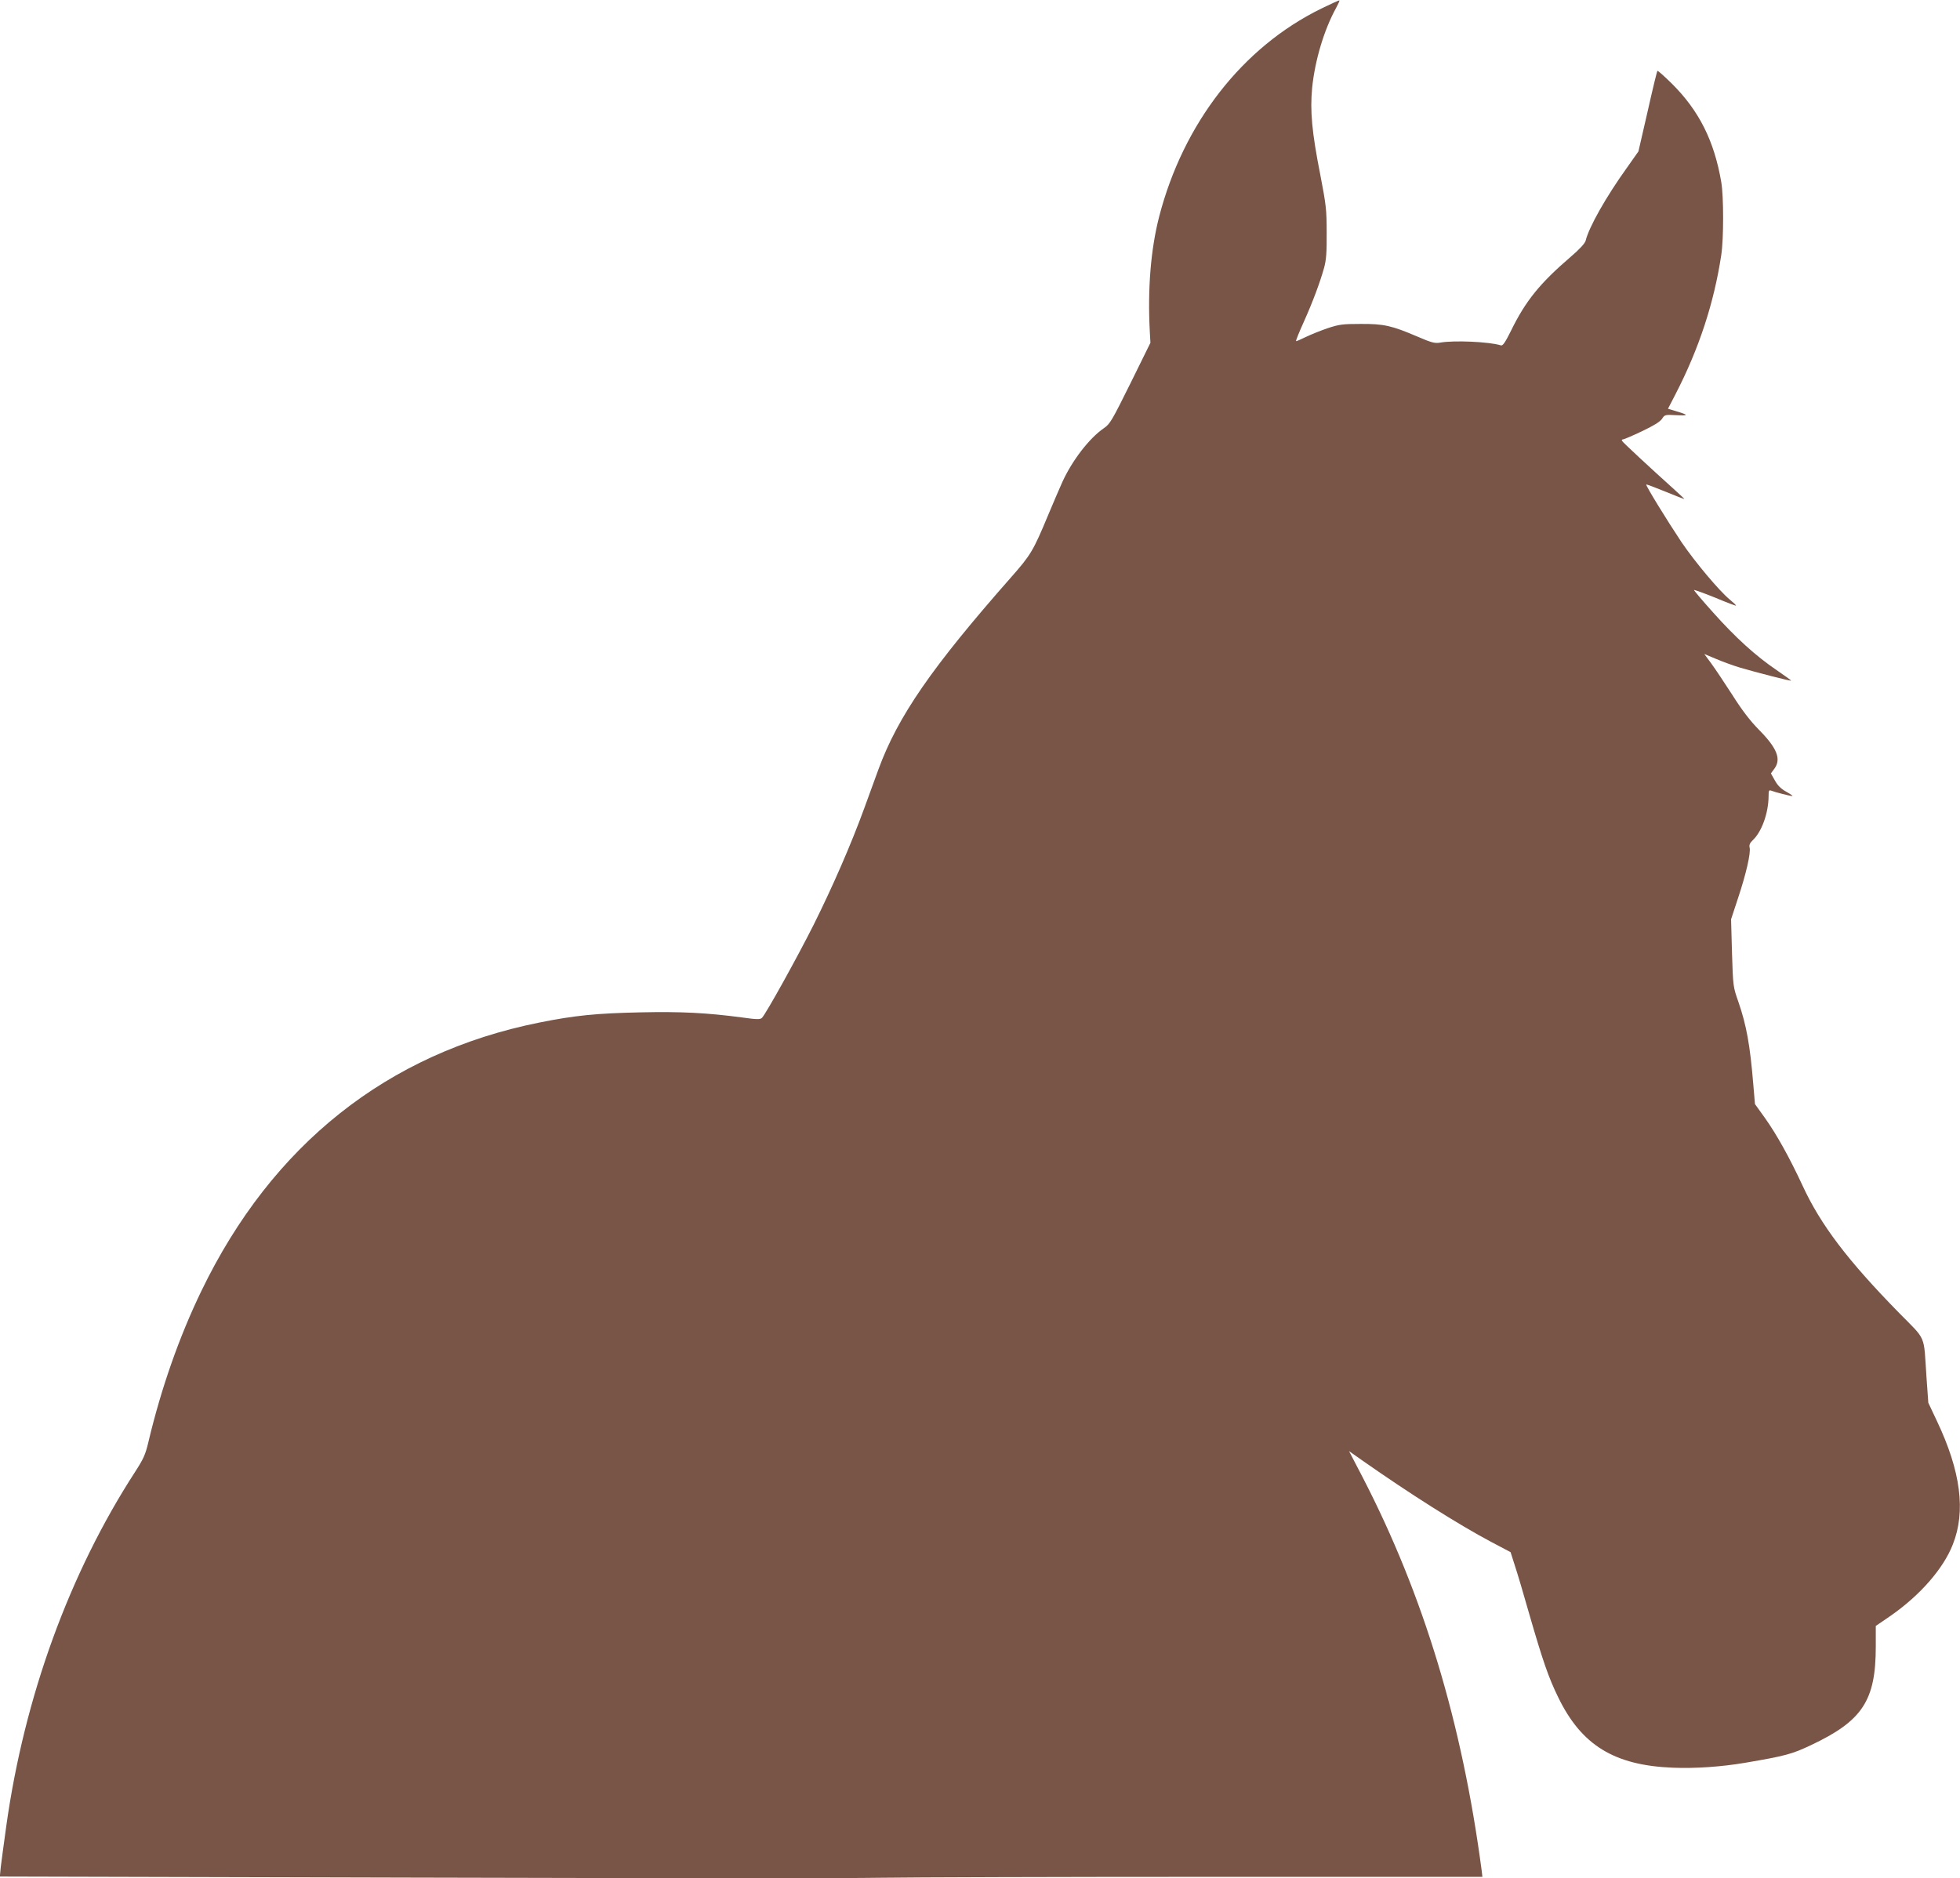 <?xml version="1.0" standalone="no"?>
<!DOCTYPE svg PUBLIC "-//W3C//DTD SVG 20010904//EN"
 "http://www.w3.org/TR/2001/REC-SVG-20010904/DTD/svg10.dtd">
<svg version="1.0" xmlns="http://www.w3.org/2000/svg"
 width="1280pt" height="1227pt" viewBox="0 0 1280 1227"
 preserveAspectRatio="xMidYMid meet">
<g transform="translate(0,1227) scale(0.1,-0.1)"
fill="#795548" stroke="none">
<path d="M8629 12214 c-515 -252 -901 -749 -1059 -1359 -55 -214 -76 -473 -61
-752 l4 -72 -130 -264 c-121 -244 -134 -267 -174 -294 -96 -66 -207 -211 -271
-351 -17 -37 -59 -136 -94 -219 -96 -231 -113 -259 -241 -404 -518 -588 -739
-908 -866 -1254 -20 -55 -62 -170 -93 -255 -86 -236 -206 -511 -330 -760 -109
-217 -311 -581 -338 -609 -12 -11 -33 -11 -132 3 -227 30 -394 39 -664 33
-285 -6 -427 -20 -660 -67 -990 -199 -1744 -798 -2205 -1753 -144 -298 -262
-633 -346 -987 -19 -81 -32 -110 -87 -195 -429 -662 -723 -1470 -841 -2313
-16 -114 -32 -235 -36 -268 l-6 -62 2698 -7 c1484 -4 2858 -5 3053 -1 195 3
1160 6 2143 6 l1788 0 -5 43 c-128 965 -380 1798 -776 2565 l-90 173 88 -62
c308 -216 625 -417 842 -532 l125 -66 28 -88 c16 -48 58 -189 93 -313 89 -308
126 -416 189 -545 152 -315 367 -447 750 -462 146 -6 318 6 471 32 265 45 307
57 430 115 337 159 424 291 424 645 l0 134 98 67 c192 134 344 308 405 465 86
216 52 478 -103 805 l-57 121 -12 169 c-19 282 2 234 -179 418 -335 342 -512
575 -630 831 -85 183 -169 334 -245 441 l-66 92 -11 129 c-21 257 -45 387 -97
538 -35 99 -35 102 -42 320 l-6 220 46 140 c52 156 84 295 75 329 -4 16 2 30
20 47 59 55 103 177 104 288 0 37 2 42 18 36 21 -9 123 -35 137 -35 6 0 -12
13 -39 28 -35 19 -57 41 -75 74 l-26 46 23 31 c46 63 17 135 -102 255 -56 57
-110 127 -173 227 -51 79 -113 172 -138 206 l-45 61 79 -33 c44 -19 112 -43
151 -55 105 -31 333 -90 337 -86 2 1 -41 32 -95 69 -136 92 -269 213 -416 378
-70 78 -125 143 -123 145 2 2 64 -20 138 -50 73 -31 135 -54 136 -52 2 2 -17
20 -41 40 -68 56 -226 244 -315 375 -92 138 -235 370 -230 376 2 2 58 -19 124
-46 66 -27 122 -49 124 -49 3 0 -24 26 -60 58 -171 154 -344 315 -347 323 -2
5 2 9 8 9 6 0 62 24 123 53 76 36 118 62 131 81 17 27 20 28 92 24 83 -4 83 1
3 25 l-56 17 49 95 c154 298 252 598 299 910 16 106 16 381 0 475 -46 270
-145 467 -323 644 -49 48 -91 86 -94 83 -3 -2 -32 -122 -64 -265 l-60 -261
-74 -105 c-138 -192 -250 -391 -271 -479 -5 -17 -39 -55 -99 -106 -200 -172
-293 -287 -387 -479 -39 -79 -55 -102 -67 -98 -78 24 -307 34 -397 18 -34 -6
-55 -1 -150 40 -166 71 -218 83 -370 82 -115 0 -140 -3 -215 -28 -47 -16 -111
-42 -144 -58 -32 -16 -60 -28 -62 -26 -2 3 20 58 50 124 60 134 106 258 133
354 14 51 18 101 17 230 0 152 -4 182 -42 380 -55 278 -67 416 -53 565 18 180
78 381 157 524 13 24 23 46 21 48 -2 2 -55 -22 -118 -53z"/>
</g>
</svg>
